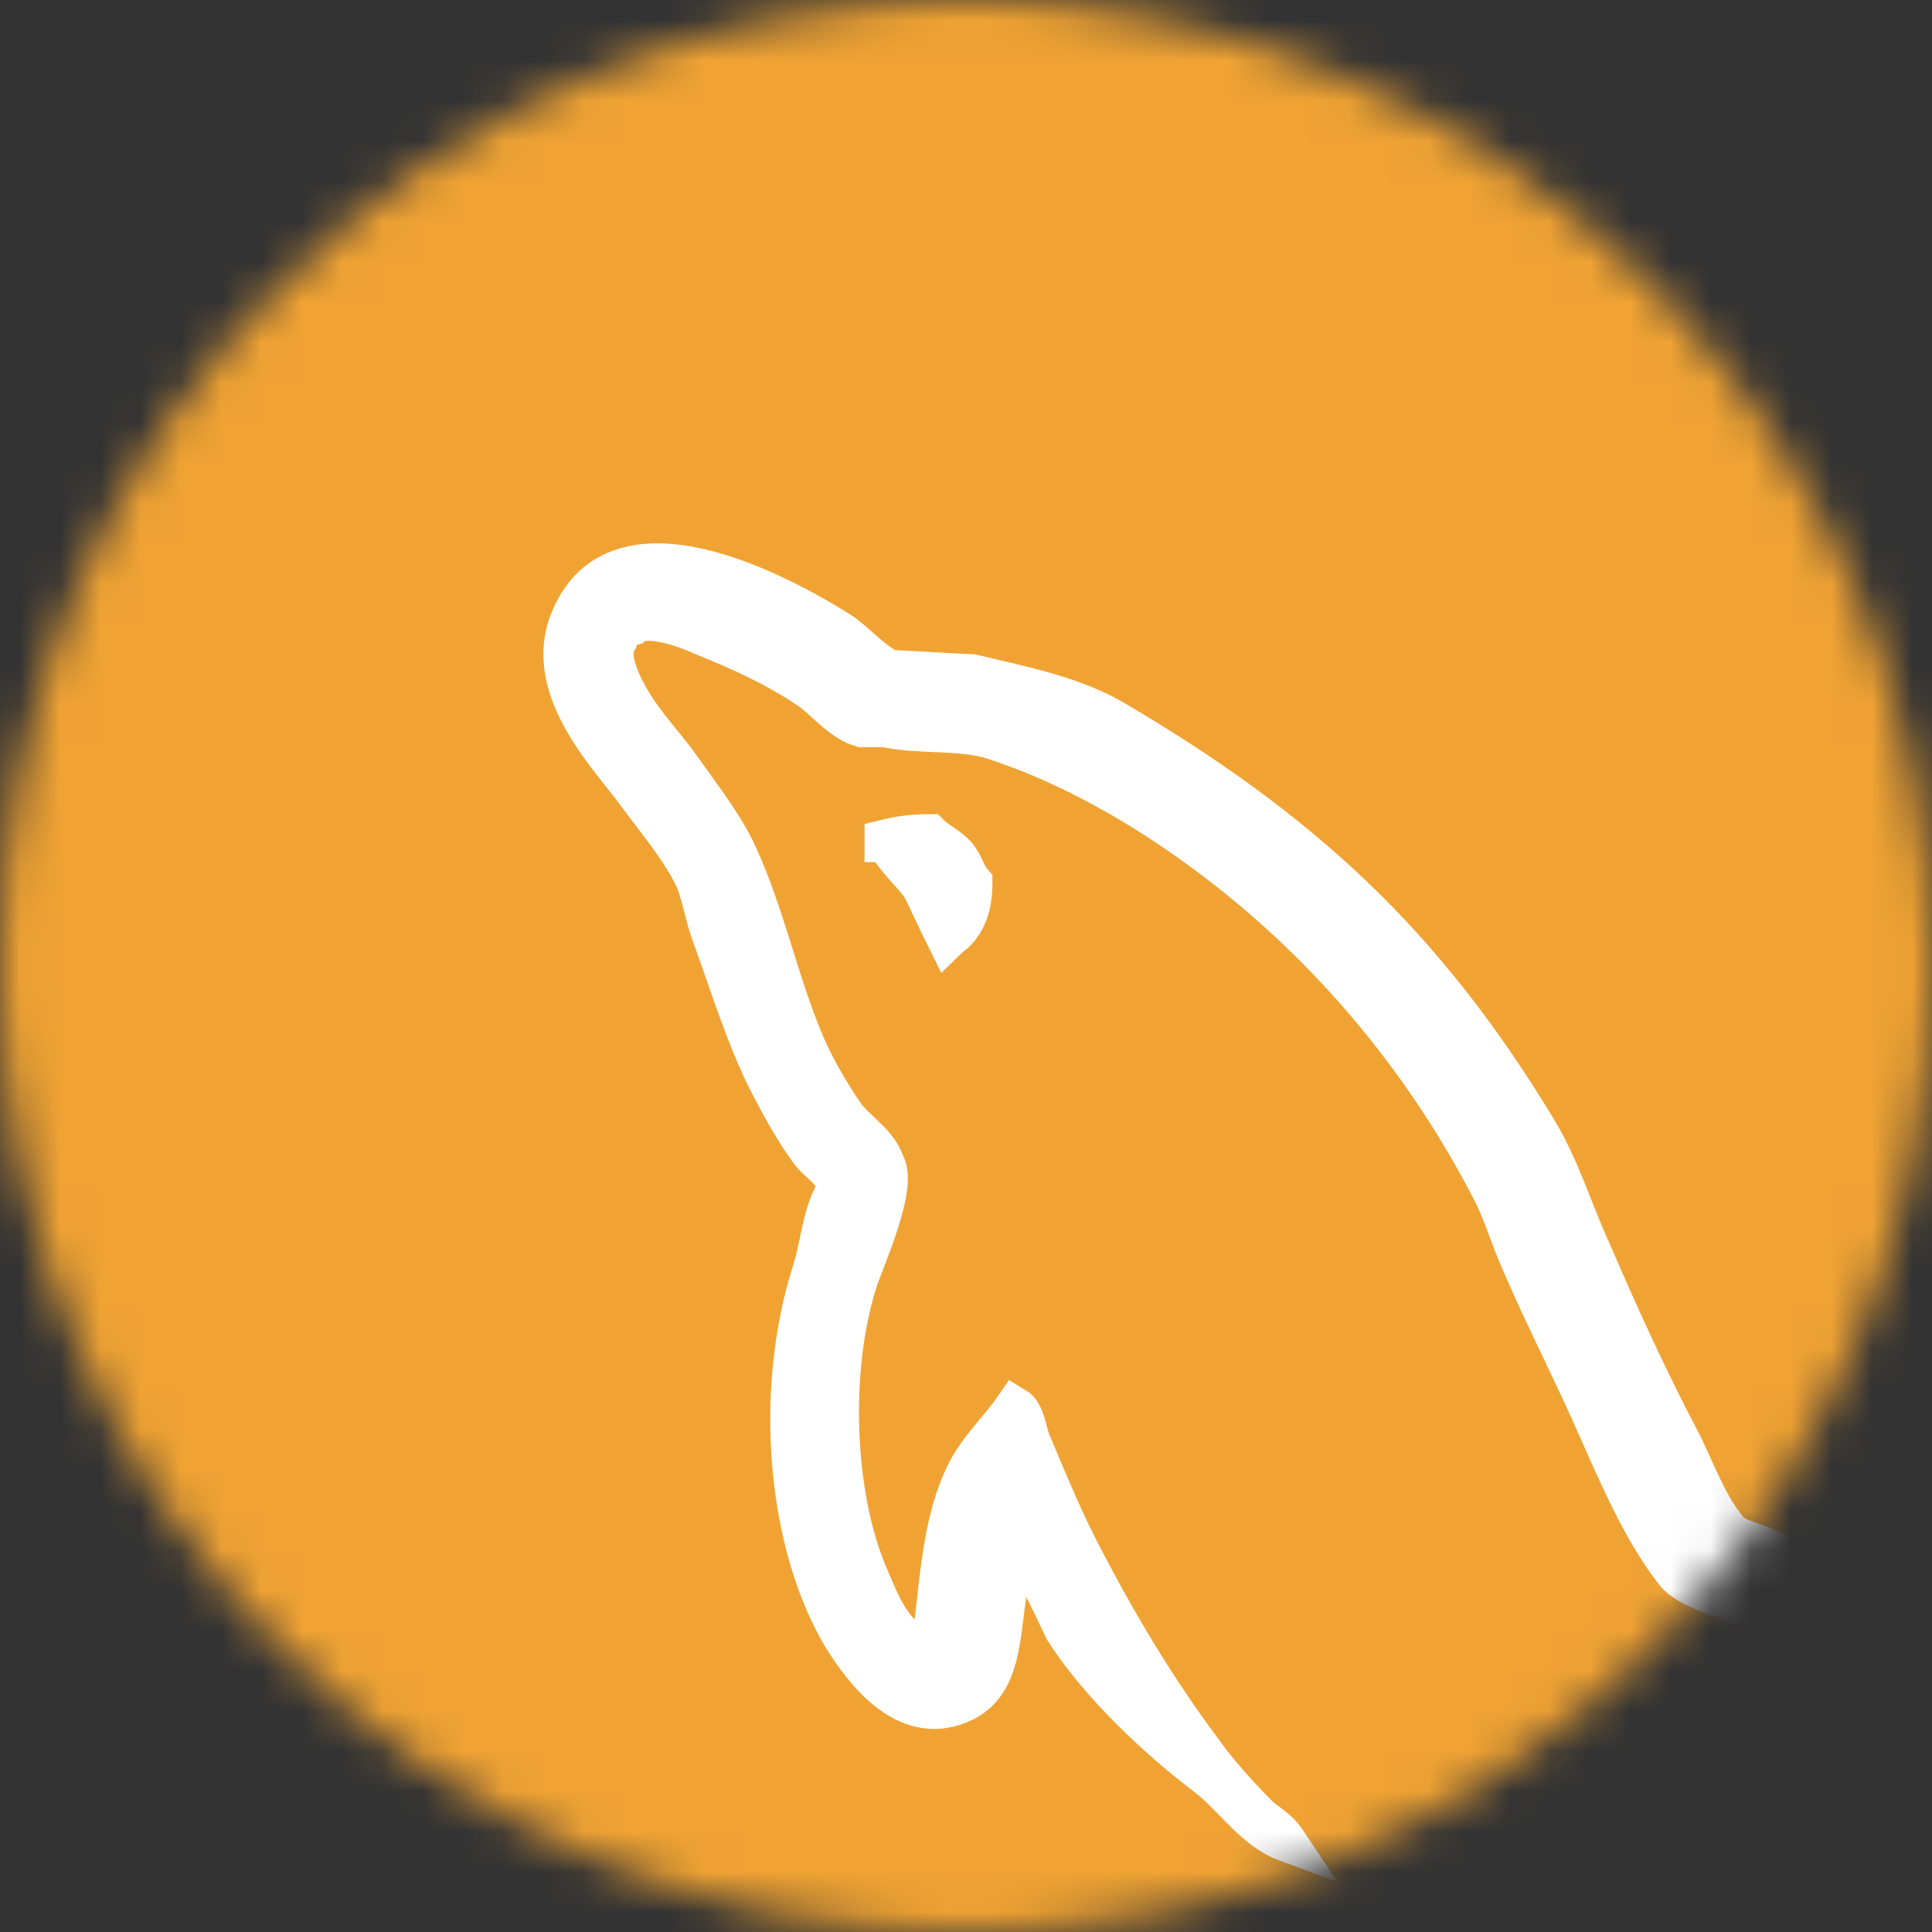<?xml version="1.0" encoding="UTF-8"?>
<svg width="48px" height="48px" viewBox="0 0 48 48" version="1.1" xmlns="http://www.w3.org/2000/svg" xmlns:xlink="http://www.w3.org/1999/xlink">
    <rect x="0" y="0" width="48" height="48" fill="#333333" stroke="none"/>
    <!-- Generator: Sketch 43.2 (39069) - http://www.bohemiancoding.com/sketch -->
    <title>icon/game/mysql</title>
    <desc>Created with Sketch.</desc>
    <defs>
        <circle id="path-1" cx="24" cy="24" r="24"></circle>
        <rect id="path-3" x="0" y="0" width="48" height="48"></rect>
    </defs>
    <g id="•-Landing:-Exports" stroke="none" stroke-width="1" fill="none" fill-rule="evenodd">
        <g id="Artboard" transform="translate(-48, -288)">
            <g id="Game-Card" transform="translate(40, 280)">
                <g id="Components/Game-Icon" transform="translate(8, 8)">
                    <mask id="mask-2" fill="white">
                        <use xlink:href="#path-1"></use>
                    </mask>
                    <g id="Mask"></g>
                    <g id="/Game-Icon/Icon/MySQL" mask="url(#mask-2)">
                        <mask id="mask-4" fill="white">
                            <use xlink:href="#path-3"></use>
                        </mask>
                        <use id="Color" fill="#F0A333" fill-rule="evenodd" xlink:href="#path-3"></use>
                        <path d="M45.566,45.131 C45.158,45.295 44.506,45.295 44.45,45.812 C44.669,46.029 44.696,46.382 44.887,46.683 C45.213,47.227 45.783,47.96 46.301,48.342 C46.872,48.778 47.444,49.211 48.043,49.592 C49.103,50.248 50.301,50.627 51.333,51.28 C51.934,51.661 52.53,52.15 53.13,52.559 C53.429,52.777 53.618,53.131 54,53.265 C53.808,52.939 53.755,52.585 53.565,52.312 C53.294,52.042 53.021,51.795 52.749,51.524 C51.959,50.463 50.979,49.539 49.92,48.778 C49.049,48.177 47.143,47.361 46.791,46.358 C47.335,46.247 48.043,46.029 48.614,45.864 C49.538,45.62 50.381,45.675 51.333,45.431 C51.769,45.321 52.204,45.184 52.642,45.051 L52.642,44.804 C52.149,44.315 51.797,43.661 51.28,43.199 C49.894,42.002 48.369,40.834 46.791,39.853 C45.946,39.309 44.858,38.957 43.96,38.493 C43.635,38.329 43.092,38.249 42.901,37.975 C42.411,37.377 42.137,36.589 41.785,35.88 C40.996,34.386 40.233,32.727 39.554,31.147 C39.065,30.086 38.765,29.026 38.167,28.046 C35.363,23.42 32.317,20.62 27.638,17.871 C26.631,17.299 25.434,17.055 24.157,16.755 C23.476,16.727 22.796,16.674 22.116,16.647 C21.68,16.456 21.244,15.939 20.864,15.694 C19.312,14.715 15.315,12.593 14.172,15.395 C13.437,17.165 15.26,18.905 15.886,19.803 C16.348,20.428 16.947,21.136 17.272,21.843 C17.463,22.305 17.517,22.796 17.709,23.285 C18.144,24.482 18.551,25.815 19.124,26.931 C19.422,27.503 19.748,28.102 20.129,28.616 C20.348,28.917 20.728,29.052 20.81,29.543 C20.43,30.086 20.401,30.902 20.183,31.583 C19.204,34.657 19.585,38.466 20.973,40.724 C21.407,41.404 22.442,42.901 23.83,42.328 C25.054,41.839 24.782,40.288 25.135,38.929 C25.216,38.6 25.162,38.385 25.325,38.167 C25.705,38.983 26.087,39.716 26.441,40.48 C27.285,41.811 28.753,43.199 29.978,44.124 C30.629,44.615 31.147,45.457 31.963,45.757 C31.745,45.431 31.501,45.321 31.283,45.131 C30.794,44.641 30.251,44.043 29.868,43.499 C28.726,41.976 27.718,40.288 26.823,38.547 C26.386,37.702 26.006,36.778 25.652,35.935 C25.489,35.61 25.489,35.119 25.216,34.956 C24.807,35.554 24.21,36.072 23.912,36.804 C23.394,37.975 23.34,39.417 23.148,40.914 C23.04,40.942 23.095,40.914 23.04,40.968 C22.171,40.75 21.871,39.853 21.544,39.093 C20.728,37.159 20.591,34.058 21.299,31.827 C21.489,31.257 22.307,29.461 21.979,28.917 C21.815,28.398 21.271,28.102 20.973,27.692 C20.62,27.175 20.237,26.524 19.994,25.951 C19.341,24.428 19.013,22.741 18.307,21.218 C17.981,20.509 17.408,19.775 16.947,19.123 C16.429,18.388 15.859,17.871 15.45,17.002 C15.315,16.702 15.124,16.212 15.341,15.886 C15.395,15.668 15.505,15.586 15.723,15.531 C16.075,15.232 17.083,15.613 17.436,15.776 C18.443,16.183 19.286,16.566 20.129,17.136 C20.51,17.409 20.918,17.925 21.407,18.063 L21.979,18.063 C22.85,18.252 23.83,18.116 24.646,18.361 C26.087,18.824 27.393,19.504 28.563,20.238 C32.126,22.497 35.064,25.708 37.049,29.543 C37.377,30.168 37.514,30.74 37.813,31.391 C38.384,32.727 39.092,34.087 39.662,35.392 C40.233,36.67 40.778,37.975 41.596,39.038 C42.003,39.608 43.635,39.908 44.37,40.207 C44.913,40.451 45.758,40.669 46.248,40.968 C47.172,41.539 48.095,42.193 48.967,42.819 C49.402,43.145 50.762,43.825 50.844,44.37 C48.667,44.315 46.981,44.533 45.566,45.131 Z M21.979,20.864 L21.979,20.918 L22.032,20.918 C22.252,21.353 22.633,21.654 22.903,22.035 C23.122,22.47 23.313,22.904 23.53,23.339 C23.557,23.313 23.583,23.284 23.583,23.284 C23.967,23.013 24.157,22.578 24.157,21.924 C23.992,21.733 23.967,21.544 23.83,21.353 C23.667,21.081 23.313,20.945 23.095,20.727 C22.633,20.727 22.308,20.783 21.979,20.864 Z" id="Fill-9" stroke="#FFFFFF" stroke-width="1" fill="#FFFFFF" fill-rule="evenodd" mask="url(#mask-4)"></path>
                    </g>
                </g>
            </g>
        </g>
    </g>
</svg>
